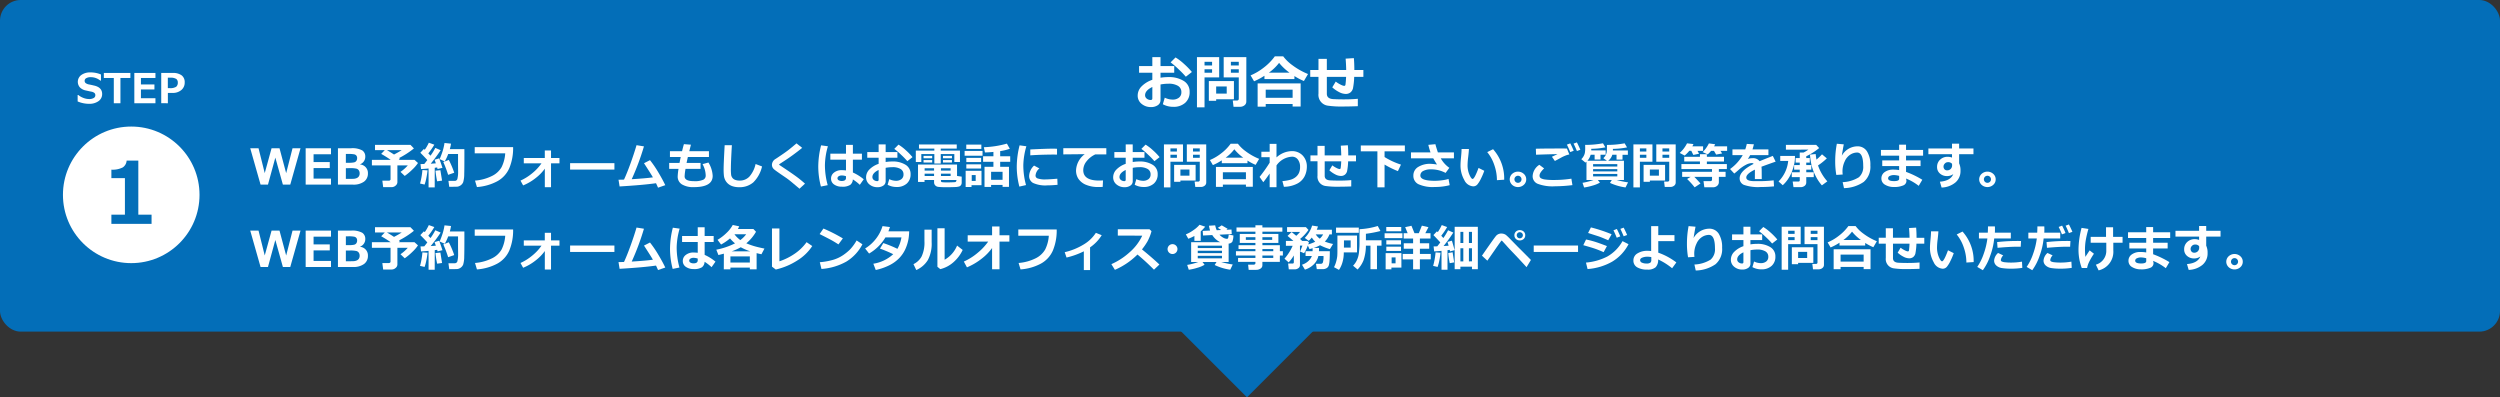 <svg xmlns="http://www.w3.org/2000/svg" width="607.08" height="96.483" viewBox="0 0 607.08 96.483"><rect x="0" y="0" width="607.08" height="96.483" fill="#333333" stroke="none"/><defs><style>.cls-1{fill:#036eb8;}.cls-2{fill:#fff;}</style></defs><g id="レイヤー_2" data-name="レイヤー 2"><g id="レイヤー_1-2" data-name="レイヤー 1"><rect class="cls-1" width="607.08" height="80.531" rx="5.025"/><rect class="cls-1" x="291.029" y="68.036" width="23.567" height="23.567" transform="translate(32.251 237.499) rotate(-45)"/><circle class="cls-2" cx="31.868" cy="47.314" r="16.582"/><path class="cls-1" d="M36.805,54.366H27.047V52.127h3.287V43.254H27.047V41.2a5.459,5.459,0,0,0,2.762-.544A2.149,2.149,0,0,0,30.751,39h2.838V52.127h3.216Z"/><path class="cls-2" d="M72.977,36l-2.491,8.83H68.693l-1.834-6.556L65.072,44.83h-1.8L60.766,36h2.015l1.506,6.035L65.945,36h1.928l1.617,6.053L71.037,36Z"/><path class="cls-2" d="M80.377,44.83H74.225V36h6.152v1.465H76.146v1.887h3.932v1.459H76.146v2.555h4.231Z"/><path class="cls-2" d="M82.064,44.83V36H85.24a4.96,4.96,0,0,1,2.74.531,1.746,1.746,0,0,1,.723,1.5,1.935,1.935,0,0,1-1.254,1.857v.047a2.078,2.078,0,0,1,1.893,2.186,2.383,2.383,0,0,1-.935,1.98,4.321,4.321,0,0,1-2.71.732Zm1.922-7.441v2.139h.727a5.774,5.774,0,0,0,1.271-.1.907.907,0,0,0,.557-.369,1.207,1.207,0,0,0,.182-.683.969.969,0,0,0-.161-.562.879.879,0,0,0-.525-.331,6.938,6.938,0,0,0-1.465-.1Zm0,3.451v2.6h.6q.8,0,1.236-.018a2.2,2.2,0,0,0,.788-.17,1.161,1.161,0,0,0,.539-.439,1.265,1.265,0,0,0,.185-.7,1.3,1.3,0,0,0-.191-.733,1.067,1.067,0,0,0-.55-.416,6.535,6.535,0,0,0-1.685-.129Z"/><path class="cls-2" d="M96.5,44.244a1.094,1.094,0,0,1-.431.824,1.438,1.438,0,0,1-.975.378H93.045l-.2-1.571h1.611a.406.406,0,0,0,.258-.1.292.292,0,0,0,.123-.229V40.166H90.309V38.819h4.57q-1.214-.839-2.315-1.448l.874-.914H91.064V35.174h8.608l.838.873A20.356,20.356,0,0,1,96.9,38.379c.078.059.15.117.216.176l-.287.264h3.826l.844.767a9.133,9.133,0,0,1-1.371,1.585,14.248,14.248,0,0,1-1.846,1.55l-1.031-.984a9.349,9.349,0,0,0,1.775-1.571H96.5Zm-2.537-7.787q.827.476,1.717,1.067,1.2-.627,1.863-1.067Z"/><path class="cls-2" d="M103.82,41.368a17.282,17.282,0,0,1-.293,1.877,9.516,9.516,0,0,1-.427,1.574l-1.1-.252a17.485,17.485,0,0,0,.574-3.276Zm1.741,4.136h-1.489V40.916q-1.184.113-1.834.135l-.123-1.213q.329,0,.908-.017.3-.364.745-.955-.786-.868-1.7-1.776l.868-.92c.074.071.144.139.21.2a10.9,10.9,0,0,0,.985-1.716l1.336.48a16.476,16.476,0,0,1-1.459,2.109l.533.563a13.857,13.857,0,0,0,1.166-1.893l1.3.563a37.645,37.645,0,0,1-2.42,3.275q.563-.035,1.248-.088c-.156-.465-.262-.756-.316-.873l1.125-.334q.323.827.8,2.3l-1.2.287a2.353,2.353,0,0,0-.088-.381c-.128.02-.324.047-.585.082Zm1.787-1.64-1.2.164a24.47,24.47,0,0,1-.4-2.578l1.19-.123Zm1.74,1.5-.193-1.442h1.511a.646.646,0,0,0,.668-.5,7.247,7.247,0,0,0,.17-1.828l-.017-1.775V37.4h-2.391a10.993,10.993,0,0,1-.838,1.8l-1.236-.563a21.373,21.373,0,0,0,.779-2.115,13.8,13.8,0,0,0,.4-1.8l1.582.158a10.948,10.948,0,0,1-.292,1.33h3.533q.006.429.006,1.354,0,3.668-.041,4.682a6.933,6.933,0,0,1-.255,2,1.746,1.746,0,0,1-.58.735,1.826,1.826,0,0,1-.777.343Q110.916,45.352,109.088,45.364Zm1.213-3.422-1.477.515a26.67,26.67,0,0,0-1.178-3.111l1.336-.516A20.807,20.807,0,0,1,110.3,41.942Z"/><path class="cls-2" d="M124.6,35.725a12.666,12.666,0,0,1-.912,5.074,6.654,6.654,0,0,1-2.95,3.229,12.275,12.275,0,0,1-4.922,1.394l-.468-1.564a11.282,11.282,0,0,0,4.113-1.122,5.4,5.4,0,0,0,2.344-2.157,8.752,8.752,0,0,0,.879-3.342h-7.407V35.725Z"/><path class="cls-2" d="M132.3,40.957a10.758,10.758,0,0,1-2.153,2.227,12.566,12.566,0,0,1-3.115,1.84l-.638-1.166A12.543,12.543,0,0,0,129.326,42a11.606,11.606,0,0,0,2.168-2.34h-4.3V38.373h5.1V36.539h1.512v1.834h2.05v1.284h-2.05v5.8H132.3Z"/><path class="cls-2" d="M149.2,41.18H138.438V39.621H149.2Z"/><path class="cls-2" d="M159.3,44.491q-3.111.444-8.842.785l-.264-1.635q.552,0,1.336-.029.71-1.524,1.574-3.909t1.467-4.447l1.8.287a60.381,60.381,0,0,1-2.971,7.975q3.429-.212,5.145-.451-.31-.581-2.162-3.434l1.453-.744a25.373,25.373,0,0,1,2,2.921q1.044,1.737,1.717,3.155l-1.763.61Q159.544,44.995,159.3,44.491Z"/><path class="cls-2" d="M170.12,41h-3.651a13.831,13.831,0,0,0-.222,1.823q0,1.166,2.232,1.166a4.986,4.986,0,0,0,2.32-.355,1.1,1.1,0,0,0,.569-.981,5.977,5.977,0,0,0-.768-2.795l1.43-.393a6.8,6.8,0,0,1,1.031,3.246q0,2.73-4.582,2.731a5.285,5.285,0,0,1-2.886-.668,2.195,2.195,0,0,1-1.028-1.963A13.855,13.855,0,0,1,164.77,41H162.5V39.569h2.508q.117-.6.293-1.448h-2.619v-1.4h2.942q.24-1.008.451-1.717l1.705.129-.4,1.588h4.776v1.4h-5.121l-.317,1.448h3.4Z"/><path class="cls-2" d="M185.049,40.418a7.908,7.908,0,0,1-2.109,3.856,5.055,5.055,0,0,1-3.463,1.183,4.9,4.9,0,0,1-1.6-.237,3.1,3.1,0,0,1-1.119-.642,3.046,3.046,0,0,1-.668-.881,3.261,3.261,0,0,1-.3-1.014,14.018,14.018,0,0,1-.071-1.661q0-1.23.252-5.766h1.752q-.24,4.048-.24,5.631a11.606,11.606,0,0,0,.067,1.635,1.664,1.664,0,0,0,.3.665,1.477,1.477,0,0,0,.677.492,2.984,2.984,0,0,0,1.081.173,3.181,3.181,0,0,0,2.367-.967,6.845,6.845,0,0,0,1.506-3.058Z"/><path class="cls-2" d="M195.479,44.59l-1.336,1.237L192.45,44.4q-.774-.657-1.489-1.166l-1.347-.92q-1.294-.891-1.606-1.16a1.628,1.628,0,0,1-.433-.545,1.51,1.51,0,0,1-.123-.621,1.71,1.71,0,0,1,.9-1.407q.316-.2,1.406-.94t1.749-1.251q.66-.516,1.908-1.576l1.382,1.09a51.458,51.458,0,0,1-4.546,3.31q-.218.135-.616.4a4.7,4.7,0,0,0-.41.284.14.14,0,0,0-.012.067c0,.043.01.071.03.082l1.06.709q2.01,1.342,3.047,2.1T195.479,44.59Z"/><path class="cls-2" d="M201.04,35.52a17.305,17.305,0,0,0-.721,4.517,18.337,18.337,0,0,0,.674,4.928l-1.647.334a19.236,19.236,0,0,1-.644-4.846,21.182,21.182,0,0,1,.685-5.162Zm8.7,8.015-.949,1.342a11.167,11.167,0,0,0-1.694-1.312,1.756,1.756,0,0,1-.618,1.318,3.454,3.454,0,0,1-2.077.451,3.112,3.112,0,0,1-1.846-.53,1.671,1.671,0,0,1-.75-1.438,1.773,1.773,0,0,1,.756-1.48,2.879,2.879,0,0,1,1.787-.571,9.871,9.871,0,0,1,1.084.07V38.766h-3.8V37.313h3.8V35.186h1.676v2.127H209.3v1.453H207.11v3.123A11.349,11.349,0,0,1,209.741,43.535Zm-4.307-.333v-.411a2.959,2.959,0,0,0-1.084-.181,1.254,1.254,0,0,0-.683.19.568.568,0,0,0-.3.5.529.529,0,0,0,.31.478,1.475,1.475,0,0,0,.727.173Q205.434,43.946,205.434,43.2Z"/><path class="cls-2" d="M215.542,44.866l.4-1.366a3.77,3.77,0,0,0,1.611.4,2.074,2.074,0,0,0,1.348-.405,1.387,1.387,0,0,0,.5-1.142,1.453,1.453,0,0,0-.709-1.313,3.7,3.7,0,0,0-1.969-.445,9.426,9.426,0,0,0-1.658.158v3.229a1.248,1.248,0,0,1-.565,1.084,2.421,2.421,0,0,1-1.415.392,2.965,2.965,0,0,1-1.963-.673,2.164,2.164,0,0,1-.809-1.741,2.688,2.688,0,0,1,.817-1.9,5.718,5.718,0,0,1,2.23-1.362V38.3H210.6V36.926h2.76V35.063h1.705v1.863h2.854V38.3h-2.854v1.043a10.361,10.361,0,0,1,1.635-.129,5.765,5.765,0,0,1,3.2.8A2.567,2.567,0,0,1,221.12,42.3a2.911,2.911,0,0,1-.923,2.271,3.536,3.536,0,0,1-2.464.835A4.425,4.425,0,0,1,215.542,44.866Zm-2.186-3.592Q211.844,42,211.844,43a.868.868,0,0,0,.349.7,1.264,1.264,0,0,0,.817.281.3.3,0,0,0,.346-.334Zm8.232-3.117-1.259.984a17.948,17.948,0,0,0-1.515-1.562,16.49,16.49,0,0,0-1.655-1.426l1.025-1.032a11.354,11.354,0,0,1,1.755,1.339A15.69,15.69,0,0,1,221.588,38.157Z"/><path class="cls-2" d="M233.108,39.334h-1.365V37.407h-3.3v2.3h-1.553v-2.3h-3.164v1.927h-1.336V36.563h4.5v-.481h-3.732v-1h9.17v1h-3.885v.481h4.664Zm-6.287,4.371h-2.315v.469h-1.582V39.95H232.4v2.777l1.131.164v1.424a1.12,1.12,0,0,1-.144.589.882.882,0,0,1-.422.357,3.592,3.592,0,0,1-1.078.158q-.8.039-1.8.038a18.758,18.758,0,0,1-2.252-.079,1.206,1.206,0,0,1-.748-.381,1.073,1.073,0,0,1-.263-.729Zm-.457-5.279h-2.1v-.58h2.1Zm0,1.043h-2.1v-.6h2.1Zm-1.834,1.957h2.291v-.562H224.53Zm2.291.744H224.53v.574h2.291Zm1.67-.744h2.349v-.562h-2.349Zm2.349.744h-2.349v.574h2.349Zm1.424,1.535h-3.773V43.9a.312.312,0,0,0,.281.34,9.315,9.315,0,0,0,1.283.052c.352,0,.733-.007,1.143-.023s.653-.031.729-.047a.426.426,0,0,0,.205-.108A.729.729,0,0,0,232.264,43.705Zm-1.1-5.279h-2.18v-.58h2.18Zm0,1.043h-2.18v-.6h2.18Z"/><path class="cls-2" d="M238.592,37.823h-4.353V36.651h4.353Zm-.252,7.154h-2.425v.433h-1.424V41.473h3.849Zm-.035-8.818h-3.662V35.116h3.662Zm-.058,3.2h-3.592V38.338h3.592Zm0,1.57h-3.592V39.9h3.592Zm-1.319,3.012v-1.43h-.961v1.43Zm6.528.961h-2.784V45.4h-1.6V40.512h2.162V39.287h-2.508V37.946h2.508V36.891q-1.161.117-2.063.129l-.257-1.272a23.407,23.407,0,0,0,5.595-.873l.709,1.248a11.554,11.554,0,0,1-2.343.569v1.254h2.437v1.341h-2.437v1.225h2.138v4.863h-1.558Zm-2.784-1.237h2.784V41.725h-2.784Z"/><path class="cls-2" d="M249.239,35.52a17.547,17.547,0,0,0-.744,4.529,18.209,18.209,0,0,0,.656,4.893l-1.617.369a19.046,19.046,0,0,1-.633-4.787,21.457,21.457,0,0,1,.691-5.233Zm7.57,9.357q-1.436.135-2.455.135a7.151,7.151,0,0,1-3.51-.595,1.9,1.9,0,0,1-.937-1.7,3.63,3.63,0,0,1,1.2-2.508l1.295.692a2.474,2.474,0,0,0-.944,1.763.737.737,0,0,0,.493.659,5.425,5.425,0,0,0,2.039.244q.785,0,2.76-.17Zm-.129-7.342-.492,0q-.768-.012-2.549.029t-3.451.158v-1.43q3.962-.192,5.484-.193.611,0,1.008.035Z"/><path class="cls-2" d="M267.848,43.811l-.082,1.582c-.426.012-.709.017-.849.017a7.643,7.643,0,0,1-3.37-.606,4.1,4.1,0,0,1-1.728-1.465,3.683,3.683,0,0,1-.522-1.954,5.179,5.179,0,0,1,2.116-3.949l-5.209.053v-1.5h10.447V37.5h-2.69a5.767,5.767,0,0,0-2.091,1.647,3.466,3.466,0,0,0-.821,2.168q0,2.531,3.85,2.531Q267.345,43.846,267.848,43.811Z"/><path class="cls-2" d="M275.542,44.866l.4-1.366a3.77,3.77,0,0,0,1.611.4,2.074,2.074,0,0,0,1.348-.405,1.387,1.387,0,0,0,.5-1.142,1.453,1.453,0,0,0-.709-1.313,3.7,3.7,0,0,0-1.969-.445,9.426,9.426,0,0,0-1.658.158v3.229a1.248,1.248,0,0,1-.565,1.084,2.421,2.421,0,0,1-1.415.392,2.965,2.965,0,0,1-1.963-.673,2.164,2.164,0,0,1-.809-1.741,2.688,2.688,0,0,1,.817-1.9,5.718,5.718,0,0,1,2.23-1.362V38.3H270.6V36.926h2.76V35.063h1.7v1.863h2.854V38.3h-2.854v1.043a10.361,10.361,0,0,1,1.635-.129,5.765,5.765,0,0,1,3.2.8A2.567,2.567,0,0,1,281.12,42.3a2.911,2.911,0,0,1-.923,2.271,3.536,3.536,0,0,1-2.464.835A4.425,4.425,0,0,1,275.542,44.866Zm-2.186-3.592Q271.844,42,271.844,43a.868.868,0,0,0,.349.7,1.264,1.264,0,0,0,.817.281.3.3,0,0,0,.346-.334Zm8.232-3.117-1.259.984a17.948,17.948,0,0,0-1.515-1.562,16.49,16.49,0,0,0-1.655-1.426l1.025-1.032a11.354,11.354,0,0,1,1.755,1.339A15.69,15.69,0,0,1,281.588,38.157Z"/><path class="cls-2" d="M287.266,39.276h-3.047V45.5h-1.576V35.063h4.623Zm-1.476-2.485v-.756h-1.571v.756Zm0,1.524v-.733h-1.571v.733Zm.849,5.519v.317h-1.523V40.043h5.22v3.791Zm0-1.183h2.2V41.162h-2.2Zm6.276,1.676a.943.943,0,0,1-.384.764,1.432,1.432,0,0,1-.923.308h-1.354l-.158-1.3h.879a.382.382,0,0,0,.255-.1.3.3,0,0,0,.114-.237V39.276H288.2V35.063h4.711ZM289.7,36.791h1.64v-.756H289.7Zm1.64.791H289.7v.733h1.64Z"/><path class="cls-2" d="M302.928,39.627h-6.24v-.691a13.27,13.27,0,0,1-2.162,1.154l-.721-1.23a11.73,11.73,0,0,0,2.707-1.594,11.122,11.122,0,0,0,2.332-2.367H300.6a8.857,8.857,0,0,0,1.922,1.857,14.386,14.386,0,0,0,3.24,1.822l-.855,1.454a12.669,12.669,0,0,1-1.975-1.038Zm-.375,5.192h-5.6v.556H295.27v-4.84h8.953v4.811h-1.67Zm-5.6-1.3h5.6V41.83h-5.6Zm.668-5.233H301.9a11.006,11.006,0,0,1-2.168-2.039A10.046,10.046,0,0,1,297.62,38.291Z"/><path class="cls-2" d="M308.313,42.135q-.9,1.325-1.547,2.109l-.9-1.283a35.238,35.238,0,0,0,2.449-3.457v-1.33H306.3V36.85h2.016V34.934h1.658v3.293a5.623,5.623,0,0,1,3.692-1.529,3.522,3.522,0,0,1,2.663,1.06,3.809,3.809,0,0,1,1.016,2.748,5.244,5.244,0,0,1-.515,2.247,4.128,4.128,0,0,1-1.782,1.817,7.116,7.116,0,0,1-3.275.788l-.363-1.377a10.566,10.566,0,0,0,2.062-.363,3.534,3.534,0,0,0,1.216-.66,2.736,2.736,0,0,0,.756-1.007,3.351,3.351,0,0,0,.255-1.31v-.135a2.833,2.833,0,0,0-.528-1.755,1.708,1.708,0,0,0-1.441-.7,4.871,4.871,0,0,0-3.756,2.121v5.285h-1.658Z"/><path class="cls-2" d="M328.124,45.276q-1.8.065-3.088.064a19.607,19.607,0,0,1-3.091-.167,2.272,2.272,0,0,1-2.013-2.528V39.164h-1.717V37.735h1.717V35.426h1.74v2.309H325.7q-.018-1.113-.117-2.362l1.716-.1q.1,1.119.1,2.467h1.881v1.429h-1.91a14.7,14.7,0,0,1-.255,2.412,1.634,1.634,0,0,1-.525.834,1.543,1.543,0,0,1-1.019.311,3.033,3.033,0,0,1-1.345-.387,6.434,6.434,0,0,1-1.415-.984l.721-1.2a5.693,5.693,0,0,0,1.054.653,2.259,2.259,0,0,0,.68.243.276.276,0,0,0,.2-.067.288.288,0,0,0,.091-.17c.012-.068.034-.273.068-.612s.055-.684.067-1.032h-4.014v3.522q0,1.037,1.342,1.113l.182.006q.907.047,2,.047,1.617,0,2.93-.123Z"/><path class="cls-2" d="M336.215,45.493h-1.74V36.744h-4.031V35.327h10.7v1.417h-4.928v1.389a17.7,17.7,0,0,0,3.985,1.84l-.744,1.582a22.441,22.441,0,0,1-3.241-1.594Z"/><path class="cls-2" d="M352.03,44.965a14,14,0,0,1-3.615.44,8.381,8.381,0,0,1-4.026-.7,2.243,2.243,0,0,1-1.178-2.047,2.387,2.387,0,0,1,1.178-2.122,5.41,5.41,0,0,1,2.971-.755,12.667,12.667,0,0,1,1.588.17q-.445-.681-.908-1.5h-5.409V37h4.741a15.673,15.673,0,0,1-.528-1.828l1.717-.158q.117.516.6,1.986h3.9v1.453h-3.193a6.891,6.891,0,0,0,2.08,2.3l-.914,1.237a7.422,7.422,0,0,0-3.61-.868,3.745,3.745,0,0,0-1.8.387,1.211,1.211,0,0,0-.715,1.113q0,1.284,3.545,1.284a13.565,13.565,0,0,0,1.722-.129,8.846,8.846,0,0,0,1.576-.323Z"/><path class="cls-2" d="M360.432,41.473a15.493,15.493,0,0,1-.765,1.819,6.98,6.98,0,0,1-.9,1.483,1.307,1.307,0,0,1-1.025.477,2.581,2.581,0,0,1-2.174-1.561,7.013,7.013,0,0,1-.908-3.589q0-.663.129-1.963t.123-1.957H356.7q-.018.592-.176,1.939a17.027,17.027,0,0,0-.152,1.946,5.768,5.768,0,0,0,.454,2.367q.453,1.02.77,1.019.457,0,1.442-2.677Zm4.834,2.168-1.764.111a11.217,11.217,0,0,0-.632-3.656,9.925,9.925,0,0,0-1.723-3.158l1.418-.709A10.682,10.682,0,0,1,365.266,43.641Z"/><path class="cls-2" d="M370.616,43.553a1.751,1.751,0,0,1-.586,1.327,2.109,2.109,0,0,1-2.836,0,1.8,1.8,0,0,1,0-2.654,2.109,2.109,0,0,1,2.836,0A1.753,1.753,0,0,1,370.616,43.553Zm-1.143-.006a.86.86,0,1,0-.252.6A.823.823,0,0,0,369.473,43.547Z"/><path class="cls-2" d="M381.836,44.953a35.272,35.272,0,0,1-4.195.282,10.187,10.187,0,0,1-4.289-.621,1.975,1.975,0,0,1-1.178-1.834,3.476,3.476,0,0,1,1.623-2.76l1.166.873q-1.113,1.061-1.113,1.74a.919.919,0,0,0,.07.366.819.819,0,0,0,.343.326,2.952,2.952,0,0,0,.993.269,13.43,13.43,0,0,0,1.828.111h.428a27.673,27.673,0,0,0,4.072-.316Zm-.755-7.441a4.7,4.7,0,0,0-.9.255,9.016,9.016,0,0,0-1.008.466l-1.6.861-.721-1.031q.222-.095,1.359-.633-1.734.018-5.209.141l-.047-1.453q1.665-.06,6.34-.059.728,0,1.207.006Zm1.06-.9-.838.322q-.446-1.107-.814-1.811l.826-.31Q381.779,35.7,382.141,36.61Zm1.617-.246-.832.31q-.363-.9-.814-1.8l.808-.3Q383.366,35.438,383.758,36.364Z"/><path class="cls-2" d="M388.51,44.35a7.481,7.481,0,0,1-1.79.721,13.063,13.063,0,0,1-2.048.457l-.386-1.137a15.446,15.446,0,0,0,2.672-.686h-1.711V39.27c-.071.066-.155.137-.252.211l-1.008-.826a2.948,2.948,0,0,0,.551-.712,2.791,2.791,0,0,0,.319-.826,6.959,6.959,0,0,0,.079-1.234q0-.328-.012-.7a23.249,23.249,0,0,0,4.33-.387l.586.985a17.986,17.986,0,0,1-3.433.351v.393h3.5v1.054h-1.248v1.166h-1.436V37.582h-.967a3.412,3.412,0,0,1-.785,1.453h4.752l-.891-.621a2.9,2.9,0,0,0,.566-.714,2.357,2.357,0,0,0,.258-.736,9.29,9.29,0,0,0,.061-1.3q0-.228-.006-.474a23.1,23.1,0,0,0,4.3-.387l.586.985a17.792,17.792,0,0,1-3.433.363v.381H395.3v1.054h-1.3v1.166h-1.453V37.582h-1.031a2.647,2.647,0,0,1-1.008,1.453h3.838v4.67h-1.781a19.855,19.855,0,0,0,2.777.575l-.609,1.236a13.472,13.472,0,0,1-3.78-1.1l.446-.709h-3.393Zm4.225-3.908V39.85h-5.883v.592Zm-5.883,1.177h5.883v-.556h-5.883Zm5.883.622h-5.883v.6h5.883Z"/><path class="cls-2" d="M401.266,39.276h-3.047V45.5h-1.576V35.063h4.623Zm-1.476-2.485v-.756h-1.571v.756Zm0,1.524v-.733h-1.571v.733Zm.849,5.519v.317h-1.523V40.043h5.22v3.791Zm0-1.183h2.2V41.162h-2.2Zm6.276,1.676a.943.943,0,0,1-.384.764,1.432,1.432,0,0,1-.923.308h-1.354l-.158-1.3h.879a.382.382,0,0,0,.255-.1.3.3,0,0,0,.114-.237V39.276H402.2V35.063h4.711ZM403.7,36.791h1.64v-.756H403.7Zm1.64.791H403.7v.733h1.64Z"/><path class="cls-2" d="M411.227,34.981q-.123.286-.269.551h2.607v1.1h-1.359l.386.692-1.4.3-.486-1h-.493a8.167,8.167,0,0,1-1.125,1.149l-1.2-.633a7.879,7.879,0,0,0,1.776-2.332Zm1.705,9.574-1.418.938a18.227,18.227,0,0,0-1.834-2.028l.862-.515h-2.063V41.713h7.248v-.662H408.3V39.838h4.5v-.621h-3.814V38.075H412.8v-.633h1.682v.633h4.16v1.142h-4.16v.621h4.857v1.213h-1.945v.662h1.635V42.95h-1.635v1.259a1.149,1.149,0,0,1-.416.917,1.531,1.531,0,0,1-1.031.355h-2.08l-.2-1.488h1.681a.39.39,0,0,0,.273-.106.3.3,0,0,0,.114-.217v-.72h-4.3Q412.112,43.624,412.932,44.555Zm3.563-9.527q-.117.252-.252.5H419.4v1.1h-1.623l.416.633-1.465.275-.521-.908h-.692a7.851,7.851,0,0,1-.826.862l-1.225-.551a8.247,8.247,0,0,0,1.512-2.115Z"/><path class="cls-2" d="M427.809,43.489h-1.67l.006-2.3q-2.091,1.024-2.092,1.916t2.016.885l.65-.006a29.692,29.692,0,0,0,3.985-.194l.082,1.465q-1.647.159-3.229.158a10.515,10.515,0,0,1-4.078-.518,1.694,1.694,0,0,1-1.037-1.6q0-1.781,3.4-3.5a.545.545,0,0,0-.457-.193,3.355,3.355,0,0,0-1.374.393,8.476,8.476,0,0,0-1.854,1.294q-.715.633-1.026.856l-1.019-1.1a10.834,10.834,0,0,0,3.082-3.375h-2.5V36.276h3.111a10.035,10.035,0,0,0,.369-1.33l1.723.093q-.163.727-.334,1.237h3.867v1.388H425a10.833,10.833,0,0,1-.562.938,3.586,3.586,0,0,1,1.125-.193,1.972,1.972,0,0,1,1.723.738q.76-.328,3.211-1.289l.685,1.394q-1.154.393-3.445,1.231a7.159,7.159,0,0,1,.058.943Z"/><path class="cls-2" d="M435.872,37.864a8.984,8.984,0,0,1-.129,1.716q-.129.633-.32,1.269a11.145,11.145,0,0,1-.524,1.377,8.607,8.607,0,0,1-.847,1.459,8.107,8.107,0,0,1-1.145,1.292l-1.02-.914a8.2,8.2,0,0,0,2.344-4.981H432.3V37.864Zm4.564,5.144H438.62v1.283a1.014,1.014,0,0,1-.393.835,1.555,1.555,0,0,1-.984.32h-1.729l-.193-1.36h1.359c.238,0,.358-.095.358-.287v-.791H435.1V41.83h1.934V41.2h-1.36v-1.12h1.36v-.6h-1v-1.1h1V37.032h.925a6.471,6.471,0,0,0,1.172-.7l-5.455.012v-1.16h7.354l.72.767a14.734,14.734,0,0,1-3.134,1.993v.433h.855v1.1h-.855v.6h1.224V41.2H438.62v.632h1.816Zm3.3,1.031-1.324.973a10.57,10.57,0,0,1-1.515-2.279,12.012,12.012,0,0,1-.967-2.5,16.968,16.968,0,0,1-.407-2.69l1.377-.14q.1.843.193,1.353a12.837,12.837,0,0,0,1.348-1.283l1.172.984a15.2,15.2,0,0,1-2.139,1.717A11.276,11.276,0,0,0,443.735,44.039Z"/><path class="cls-2" d="M447.778,45.686l-.322-1.453a8.046,8.046,0,0,0,3.952-1.2,3.328,3.328,0,0,0,1.04-2.724q0-3.27-1.489-3.27a3.175,3.175,0,0,0-1.62.49,3.645,3.645,0,0,0-1.377,1.646,5.6,5.6,0,0,0-.547,2.423,6.041,6.041,0,0,0,.052.779l-1.552.1a19.03,19.03,0,0,1-.27-3.3,22.555,22.555,0,0,1,.4-4.271l1.682.146q-.176.919-.48,2.766a4.4,4.4,0,0,1,3.755-2.285,2.658,2.658,0,0,1,2.37,1.236,6.1,6.1,0,0,1,.812,3.381,4.811,4.811,0,0,1-1.608,4.019A8.775,8.775,0,0,1,447.778,45.686Z"/><path class="cls-2" d="M466.8,43.653l-.873,1.476a12.63,12.63,0,0,0-3.088-1.775l.059.252a1.445,1.445,0,0,1,.047.346,1.188,1.188,0,0,1-.812,1.086,5.428,5.428,0,0,1-2.229.372,4.017,4.017,0,0,1-2.148-.55,1.7,1.7,0,0,1-.893-1.512,1.832,1.832,0,0,1,.82-1.573,3.368,3.368,0,0,1,2-.583,8.772,8.772,0,0,1,1.488.111V40.33h-4.1V38.942h4.1V37.8h-4.418V36.405h4.418V35.133h1.676v1.272h4.143V37.8h-4.143v1.143h3.528V40.33h-3.528v1.407A21.8,21.8,0,0,1,466.8,43.653Zm-5.625-.235v-.709a5.542,5.542,0,0,0-1.242-.2,2.285,2.285,0,0,0-1.016.208.641.641,0,0,0-.425.583q0,.679,1.459.68Q461.172,43.981,461.172,43.418Z"/><path class="cls-2" d="M479.219,37.448h-3.48v2.214a4.027,4.027,0,0,1,.334,1.8,3.6,3.6,0,0,1-1.251,2.863,5.5,5.5,0,0,1-3.343,1.215l-.41-1.418q2.579-.2,3.252-1.845a2.53,2.53,0,0,1-1.524.48,2.492,2.492,0,0,1-1.719-.618,2.026,2.026,0,0,1-.695-1.585,2.344,2.344,0,0,1,.736-1.781,2.578,2.578,0,0,1,1.848-.7,2.883,2.883,0,0,1,1.043.193v-.82h-5.736v-1.4h5.736V34.881h1.729v1.172h3.48Zm-5.185,2.666-.012-.329a1.2,1.2,0,0,0-1.043-.4.973.973,0,0,0-.712.331,1.024,1.024,0,0,0-.319.724.953.953,0,0,0,.237.662.785.785,0,0,0,.612.264,1.208,1.208,0,0,0,.9-.343A1.238,1.238,0,0,0,474.034,40.114Z"/><path class="cls-2" d="M484.616,43.553a1.751,1.751,0,0,1-.586,1.327,2.109,2.109,0,0,1-2.836,0,1.8,1.8,0,0,1,0-2.654,2.109,2.109,0,0,1,2.836,0A1.753,1.753,0,0,1,484.616,43.553Zm-1.143-.006a.86.86,0,1,0-.252.6A.823.823,0,0,0,483.473,43.547Z"/><path class="cls-2" d="M72.977,56l-2.491,8.83H68.693l-1.834-6.556L65.072,64.83h-1.8L60.766,56h2.015l1.506,6.035L65.945,56h1.928l1.617,6.053L71.037,56Z"/><path class="cls-2" d="M80.377,64.83H74.225V56h6.152v1.465H76.146v1.887h3.932v1.459H76.146v2.555h4.231Z"/><path class="cls-2" d="M82.064,64.83V56H85.24a4.96,4.96,0,0,1,2.74.531,1.746,1.746,0,0,1,.723,1.5,1.935,1.935,0,0,1-1.254,1.857v.047a2.078,2.078,0,0,1,1.893,2.186,2.383,2.383,0,0,1-.935,1.98,4.321,4.321,0,0,1-2.71.732Zm1.922-7.441v2.139h.727a5.774,5.774,0,0,0,1.271-.1.907.907,0,0,0,.557-.369,1.207,1.207,0,0,0,.182-.683.969.969,0,0,0-.161-.562.879.879,0,0,0-.525-.331,6.938,6.938,0,0,0-1.465-.1Zm0,3.451v2.6h.6q.8,0,1.236-.018a2.2,2.2,0,0,0,.788-.17,1.161,1.161,0,0,0,.539-.439,1.265,1.265,0,0,0,.185-.7,1.3,1.3,0,0,0-.191-.733,1.067,1.067,0,0,0-.55-.416,6.535,6.535,0,0,0-1.685-.129Z"/><path class="cls-2" d="M96.5,64.244a1.094,1.094,0,0,1-.431.824,1.438,1.438,0,0,1-.975.378H93.045l-.2-1.571h1.611a.406.406,0,0,0,.258-.1.292.292,0,0,0,.123-.229V60.166H90.309V58.819h4.57q-1.214-.839-2.315-1.448l.874-.914H91.064V55.174h8.608l.838.873A20.356,20.356,0,0,1,96.9,58.379c.078.059.15.117.216.176l-.287.264h3.826l.844.767a9.133,9.133,0,0,1-1.371,1.585,14.248,14.248,0,0,1-1.846,1.55l-1.031-.984a9.349,9.349,0,0,0,1.775-1.571H96.5Zm-2.537-7.787q.827.476,1.717,1.067,1.2-.627,1.863-1.067Z"/><path class="cls-2" d="M103.82,61.368a17.282,17.282,0,0,1-.293,1.877,9.516,9.516,0,0,1-.427,1.574l-1.1-.252a17.485,17.485,0,0,0,.574-3.276Zm1.741,4.136h-1.489V60.916q-1.184.113-1.834.135l-.123-1.213q.329,0,.908-.017.3-.364.745-.955-.786-.868-1.7-1.776l.868-.92c.074.071.144.139.21.2a10.9,10.9,0,0,0,.985-1.716l1.336.48a16.476,16.476,0,0,1-1.459,2.109l.533.563a13.857,13.857,0,0,0,1.166-1.893l1.3.563a37.645,37.645,0,0,1-2.42,3.275q.563-.035,1.248-.088c-.156-.465-.262-.756-.316-.873l1.125-.334q.323.827.8,2.3l-1.2.287a2.353,2.353,0,0,0-.088-.381c-.128.02-.324.047-.585.082Zm1.787-1.64-1.2.164a24.47,24.47,0,0,1-.4-2.578l1.19-.123Zm1.74,1.5-.193-1.442h1.511a.646.646,0,0,0,.668-.5,7.247,7.247,0,0,0,.17-1.828l-.017-1.775V57.4h-2.391a10.993,10.993,0,0,1-.838,1.8l-1.236-.563a21.373,21.373,0,0,0,.779-2.115,13.8,13.8,0,0,0,.4-1.8l1.582.158a10.948,10.948,0,0,1-.292,1.33h3.533q.006.429.006,1.354,0,3.668-.041,4.682a6.933,6.933,0,0,1-.255,2,1.746,1.746,0,0,1-.58.735,1.826,1.826,0,0,1-.777.343Q110.916,65.352,109.088,65.364Zm1.213-3.422-1.477.515a26.67,26.67,0,0,0-1.178-3.111l1.336-.516A20.807,20.807,0,0,1,110.3,61.942Z"/><path class="cls-2" d="M124.6,55.725a12.666,12.666,0,0,1-.912,5.074,6.654,6.654,0,0,1-2.95,3.229,12.275,12.275,0,0,1-4.922,1.394l-.468-1.564a11.282,11.282,0,0,0,4.113-1.122,5.4,5.4,0,0,0,2.344-2.157,8.752,8.752,0,0,0,.879-3.342h-7.407V55.725Z"/><path class="cls-2" d="M132.3,60.957a10.758,10.758,0,0,1-2.153,2.227,12.566,12.566,0,0,1-3.115,1.84l-.638-1.166A12.543,12.543,0,0,0,129.326,62a11.606,11.606,0,0,0,2.168-2.34h-4.3V58.373h5.1V56.539h1.512v1.834h2.05v1.284h-2.05v5.8H132.3Z"/><path class="cls-2" d="M149.2,61.18H138.438V59.621H149.2Z"/><path class="cls-2" d="M159.3,64.491q-3.111.444-8.842.785l-.264-1.635q.552,0,1.336-.029.71-1.524,1.574-3.909t1.467-4.447l1.8.287a60.381,60.381,0,0,1-2.971,7.975q3.429-.212,5.145-.451-.31-.581-2.162-3.434l1.453-.744a25.373,25.373,0,0,1,2,2.921q1.044,1.737,1.717,3.155l-1.763.61Q159.544,64.995,159.3,64.491Z"/><path class="cls-2" d="M165.04,55.52a17.305,17.305,0,0,0-.721,4.517,18.337,18.337,0,0,0,.674,4.928l-1.647.334a19.236,19.236,0,0,1-.644-4.846,21.182,21.182,0,0,1,.685-5.162Zm8.7,8.015-.949,1.342a11.167,11.167,0,0,0-1.694-1.312,1.756,1.756,0,0,1-.618,1.318,3.454,3.454,0,0,1-2.077.451,3.112,3.112,0,0,1-1.846-.53,1.671,1.671,0,0,1-.75-1.438,1.773,1.773,0,0,1,.756-1.48,2.879,2.879,0,0,1,1.787-.571,9.871,9.871,0,0,1,1.084.07V58.766h-3.8V57.313h3.8V55.186h1.676v2.127H173.3v1.453H171.11v3.123A11.349,11.349,0,0,1,173.741,63.535Zm-4.307-.333v-.411a2.959,2.959,0,0,0-1.084-.181,1.254,1.254,0,0,0-.683.19.568.568,0,0,0-.3.5.529.529,0,0,0,.31.478,1.475,1.475,0,0,0,.727.173Q169.434,63.946,169.434,63.2Z"/><path class="cls-2" d="M182.084,64.989h-4.716v.41h-1.606l.018-3.8q-.55.147-1.324.334l-.516-1.3a17.406,17.406,0,0,0,4.547-1.541,8.184,8.184,0,0,1-1.213-1.2,12.307,12.307,0,0,1-2.174,1.488l-.861-1.143a11.025,11.025,0,0,0,2.153-1.646,7.8,7.8,0,0,0,1.544-1.963l1.57.334a6.372,6.372,0,0,1-.322.639h3.756l.644.679a10.225,10.225,0,0,1-2.355,2.8,17.193,17.193,0,0,0,1.857.674q.927.276,2.549.609l-.732,1.377q-.562-.117-1.172-.269V65.4h-1.647Zm-4.716-1.237h4.716V62.264h-4.716Zm.287-2.713,4.523-.011a13.434,13.434,0,0,1-2.3-.991A12.31,12.31,0,0,1,177.655,61.039ZM179.77,58.3a6.636,6.636,0,0,0,1.43-1.418h-2.86A6.827,6.827,0,0,0,179.77,58.3Z"/><path class="cls-2" d="M197.243,59.744a11.54,11.54,0,0,1-3.63,3.507,16.461,16.461,0,0,1-5.23,2.2l-.92-.7V55.485h1.805v7.968a14.58,14.58,0,0,0,3.516-1.713,11.433,11.433,0,0,0,3.076-2.933Z"/><path class="cls-2" d="M204.672,57.893,203.6,59.346q-.867-.556-1.538-.937t-3.032-1.571l.926-1.342A38.421,38.421,0,0,1,204.672,57.893Zm4.752,1.43a10.687,10.687,0,0,1-3.884,4.189,14.386,14.386,0,0,1-6.065,1.8l-.4-1.641a15.848,15.848,0,0,0,3.34-.609,8.819,8.819,0,0,0,2.34-1.122,11.811,11.811,0,0,0,1.711-1.412,11.411,11.411,0,0,0,1.55-2.142Z"/><path class="cls-2" d="M220.774,56.182a12.418,12.418,0,0,1-.152,1.787,10.523,10.523,0,0,1-.78,2.543,7.917,7.917,0,0,1-1.473,2.159,8.726,8.726,0,0,1-2.382,1.732,13.969,13.969,0,0,1-3.328,1.16l-.586-1.524a9.222,9.222,0,0,0,4.828-2.314,32.813,32.813,0,0,0-3.217-1.359l.815-1.342a29.054,29.054,0,0,1,3.427,1.4,8.319,8.319,0,0,0,.973-2.771h-3.891a11.054,11.054,0,0,1-3.966,3.914l-.961-1.225a9.7,9.7,0,0,0,2.669-2.42,9.506,9.506,0,0,0,1.555-3.017l1.8.228q-.246.727-.375,1.049Z"/><path class="cls-2" d="M226.235,58.807a8.447,8.447,0,0,1-.908,4.315,6.213,6.213,0,0,1-2.825,2.453l-.685-1.43a4.454,4.454,0,0,0,1.975-1.86,7.933,7.933,0,0,0,.691-3.753v-2.76h1.752Zm7.535,1.887A9.09,9.09,0,0,1,231.5,63.7a7.533,7.533,0,0,1-3.167,1.656l-.7-.574V55.426h1.752v7.647a6.976,6.976,0,0,0,3.024-3.44Z"/><path class="cls-2" d="M240.907,60.225A12.25,12.25,0,0,1,238.4,62.8a15.279,15.279,0,0,1-3.595,2.121l-.756-1.406a14.039,14.039,0,0,0,3.372-2.133,13.612,13.612,0,0,0,2.541-2.713h-4.975V57.125h5.924V54.993h1.8v2.132h2.4v1.541h-2.4v6.715h-1.8Z"/><path class="cls-2" d="M256.6,55.725a12.684,12.684,0,0,1-.911,5.074,6.664,6.664,0,0,1-2.95,3.229,12.28,12.28,0,0,1-4.922,1.394l-.469-1.564a11.271,11.271,0,0,0,4.113-1.122,5.394,5.394,0,0,0,2.344-2.157,8.752,8.752,0,0,0,.879-3.342h-7.406V55.725Z"/><path class="cls-2" d="M264.7,65.575h-1.512V61.028a19.079,19.079,0,0,1-4.2,1.511l-.445-1.3a15.393,15.393,0,0,0,4.485-1.8,8.983,8.983,0,0,0,3.085-2.9l1.418.575a9.811,9.811,0,0,1-2.83,2.953Z"/><path class="cls-2" d="M281.542,64.233l-1.319,1.26a53.887,53.887,0,0,0-4.008-3.686,17.848,17.848,0,0,1-5.484,3.721l-.855-1.383a16.37,16.37,0,0,0,4.362-2.824,12.222,12.222,0,0,0,3.138-4.1l-5.936-.006V55.678h7.7l.481.463a11.366,11.366,0,0,1-.958,2.446,14.666,14.666,0,0,1-1.357,1.972Q279.837,62.616,281.542,64.233Z"/><path class="cls-2" d="M285.924,60.489a1.2,1.2,0,1,1-.351-.85A1.157,1.157,0,0,1,285.924,60.489Z"/><path class="cls-2" d="M291.573,58.485h-1.535V57.3a13.064,13.064,0,0,1-1.477.68l-.6-1.067a8.511,8.511,0,0,0,1.861-1.04,6.96,6.96,0,0,0,1.462-1.292l1.377.469a12.009,12.009,0,0,1-1.09,1.149Zm.937,5.806a7.071,7.071,0,0,1-1.793.747,12.466,12.466,0,0,1-2.045.466l-.386-1.177a14.24,14.24,0,0,0,2.677-.7h-1.716V58.807h7.06a4.6,4.6,0,0,1-1.928-1.729l-2.244.112-.082-1.119,1.793-.088a7.684,7.684,0,0,1-.269-1.172l1.511-.094a5.754,5.754,0,0,0,.364,1.19l1.1-.053-.826-.527.949-.61,1.436.838-.305.24,1.242-.058.059,1.1-2.971.153a3.121,3.121,0,0,0,.882.711,1.912,1.912,0,0,0,.87.291.321.321,0,0,0,.369-.288,6.289,6.289,0,0,0,.118-.744l1.13.217a4.359,4.359,0,0,1-.246,1.506,1.133,1.133,0,0,1-.908.469v4.47h-1.8a18.782,18.782,0,0,0,2.8.6l-.609,1.272a12.817,12.817,0,0,1-3.78-1.143l.446-.727h-3.4Zm4.225-4.054v-.586h-5.883v.586Zm-5.883,1.236h5.883v-.586h-5.883Zm5.883.65h-5.883v.61h5.883Z"/><path class="cls-2" d="M310.786,63.594h-4.237v.82a.943.943,0,0,1-.439.8,1.831,1.831,0,0,1-1.084.311h-1.811l-.134-1.26h1.382a.41.41,0,0,0,.27-.1.3.3,0,0,0,.123-.231v-.34h-4.213v-.967h4.213v-.58h-4.729V60.993h4.729v-.516h-4.1v-.938h4.1V59h-3.8V56.8h3.8v-.539h-4.594V55.233h4.594v-.539h1.693v.539H311.4v1.031h-4.846V56.8h3.879V59h-3.879v.539h4.237v1.454h.732v1.054h-.732Zm-5.93-6H302.53v.65h2.326Zm4.072.65v-.65h-2.379v.65Zm.264,2.749v-.516h-2.643v.516Zm-2.643,1.634h2.643v-.58h-2.643Z"/><path class="cls-2" d="M315.672,64.426a.849.849,0,0,1-.386.694,1.516,1.516,0,0,1-.938.29h-1.389L312.8,64h1.055q.328,0,.328-.31V62.035a8.808,8.808,0,0,1-1.26,1.682l-1.013-.9a11.872,11.872,0,0,0,1.986-3.129h-1.635V58.508h1.817q-.488-.44-1.424-1.224l1-.938q.012.012,1.119.914a10.279,10.279,0,0,0,.926-.937h-3.158V55.162h4.582l.615.668a10.364,10.364,0,0,1-2.045,2.2,5.744,5.744,0,0,1,.51.48h1.259l.393.334q-.058.194-.176.51a10.18,10.18,0,0,0,1.7-.656,5.429,5.429,0,0,1-.827-1.014,10.393,10.393,0,0,1-.744.8l-.972-.709a7.09,7.09,0,0,0,1.787-3l1.418.217a5.834,5.834,0,0,1-.287.791h3.673v1.142h-.6a4.611,4.611,0,0,1-1.119,1.729,10.355,10.355,0,0,0,2,.586l-.768,1.259a13.335,13.335,0,0,1-2.39-.949,8.61,8.61,0,0,1-1.536.651h1.284c0,.351,0,.619-.012.8h2.637q0,1.354-.062,2.215a5.465,5.465,0,0,1-.2,1.266,1.188,1.188,0,0,1-.525.641,1.856,1.856,0,0,1-.99.238h-1.388l-.194-1.3h1.178a.513.513,0,0,0,.489-.311,4.665,4.665,0,0,0,.155-1.582h-1.242a4.135,4.135,0,0,1-1.087,2,5.09,5.09,0,0,1-2.182,1.307l-.709-1.19a4.1,4.1,0,0,0,1.541-.89,3.118,3.118,0,0,0,.855-1.231h-1.529V61h1.7q.012-.246.012-.72-.369.111-.756.216l-.41-.884a9.039,9.039,0,0,1-.914,1.88l-.967-.41q.222-.514.574-1.447h-.6Zm4.811-6.469a3.993,3.993,0,0,0,.814-1.031H319.51A3.774,3.774,0,0,0,320.483,57.957Z"/><path class="cls-2" d="M329.53,61.291h-3.217v.123a8.092,8.092,0,0,1-.313,2.25,6.428,6.428,0,0,1-.853,1.875l-1.207-.656a6.862,6.862,0,0,0,.548-1.441,7.966,7.966,0,0,0,.237-1.222q.04-.461.041-1.251V57.19h4.764Zm.433-4.752h-5.531V55.268h5.531Zm-1.98,3.58v-1.74H326.36l-.012,1.74Zm6.393,5.256h-1.583V59.662h-1.107a11.351,11.351,0,0,1-.568,3.522,6.886,6.886,0,0,1-1.459,2.262l-1.09-.926a4.767,4.767,0,0,0,.9-1.289,5.759,5.759,0,0,0,.545-2.06q.12-1.227.12-2.059V55.655a17.968,17.968,0,0,0,4.43-.78l.65,1.219a27.467,27.467,0,0,1-3.527.674V58.35h3.791v1.312h-1.107Z"/><path class="cls-2" d="M340.557,57.823h-4.33V56.651h4.33Zm-.252,7.154h-2.426v.433h-1.4V61.473h3.826Zm-.035-8.818h-3.639V55.116h3.639Zm-.059,3.2h-3.568V58.338h3.568Zm0,1.57h-3.568V59.9h3.568Zm-1.324,3.012v-1.43h-.955v1.43Zm8.549-.961h-2.643V65.41h-1.646V62.985h-2.531V61.666h2.531V60.4h-2.268V59.071h2.268V57.922h-2.291V56.627h.967q-.463-1.2-.6-1.476l1.524-.328q.21.5.732,1.8h1.061l.738-1.828,1.594.375-.756,1.453h1.26v1.295h-2.579v1.149h2.256V60.4h-2.256v1.271h2.643Z"/><path class="cls-2" d="M349.8,61.368a16.13,16.13,0,0,1-.287,1.889,9.5,9.5,0,0,1-.422,1.562l-1.078-.252a17.415,17.415,0,0,0,.586-3.276Zm1.7,4.136h-1.453V60.916q-1.206.113-1.787.135l-.135-1.213q.317,0,.885-.017.421-.528.739-.955-.657-.74-1.67-1.776l.855-.92.205.2a11.417,11.417,0,0,0,.967-1.716l1.307.48a16.984,16.984,0,0,1-1.43,2.109l.516.557a14.893,14.893,0,0,0,1.142-1.887l1.272.563a36.894,36.894,0,0,1-2.368,3.269q.786-.046,1.225-.082-.205-.738-.281-.92l1.078-.3q.258.808.65,2.3l-1.107.3a2.815,2.815,0,0,0-.076-.363l-.534.076Zm1.618-1.787-1.078.193a21.016,21.016,0,0,1-.358-2.46l1.055-.194Q352.745,61.28,353.12,63.717Zm4.324,1.031h-2.813v.616h-1.388V55.075h5.625V65.364h-1.424Zm-2.1-8.437h-.709v2.7l.709-.006Zm-.709,7.16h.709V60.284h-.709ZM357.444,59V56.311H356.7v2.7Zm-.744,4.471.744-.006V60.284H356.7Z"/><path class="cls-2" d="M371.758,63.125l-1.066,1.752q-1.957-2.149-3.141-3.378t-1.643-1.752q-.461-.523-1.181-1.3a.16.16,0,0,0-.07-.012.145.145,0,0,0-.065.012c-.015.007-.172.216-.468.627s-.67.945-1.12,1.605l-1.828,2.625-1.312-1.213q2.976-4.312,3.454-4.846a1.627,1.627,0,0,1,1.274-.533,1.942,1.942,0,0,1,.616.1,1.709,1.709,0,0,1,.506.258,14.046,14.046,0,0,1,1.029.987l1.927,1.969Q369.7,61.034,371.758,63.125Zm-1.382-5.994a1.187,1.187,0,0,1-.375.9,1.434,1.434,0,0,1-1.887,0,1.266,1.266,0,0,1,0-1.8,1.431,1.431,0,0,1,1.887,0A1.183,1.183,0,0,1,370.376,57.131Zm-.789-.527a.756.756,0,0,0-1.06,0,.744.744,0,1,0,1.06,0Z"/><path class="cls-2" d="M383.2,61.18H372.438V59.621H383.2Z"/><path class="cls-2" d="M390.215,59.756l-.8,1.477q-1.3-.568-2.141-.856t-2.8-.838l.668-1.382a22.015,22.015,0,0,1,2.229.571Q388.381,59.048,390.215,59.756Zm5.244-.457a10.633,10.633,0,0,1-3.975,4.242,14.156,14.156,0,0,1-5.974,1.793l-.386-1.57a13.97,13.97,0,0,0,5.159-1.459A9.744,9.744,0,0,0,394,58.555Zm-4.107-2.414-.826,1.465q-.639-.287-1.318-.568t-1.108-.416l-2.461-.791.686-1.354A35.71,35.71,0,0,1,391.352,56.885Zm2.1.516-.856.328q-.468-1.166-.8-1.8l.827-.328A19.439,19.439,0,0,1,393.456,57.4Zm1.664-.334-.838.31q-.411-1.024-.8-1.8l.8-.3Q394.728,56.141,395.12,57.067Z"/><path class="cls-2" d="M407.073,63.729l-1.031,1.412a15.405,15.405,0,0,0-3.393-2.133,2.532,2.532,0,0,1-.6,1.881,2.821,2.821,0,0,1-2,.58,4.7,4.7,0,0,1-2.505-.565,1.837,1.837,0,0,1-.9-1.656,1.936,1.936,0,0,1,.99-1.719,4.451,4.451,0,0,1,2.42-.624,7.6,7.6,0,0,1,.9.058V54.905h1.728v2.2h3.932v1.453h-3.932v2.8A15.738,15.738,0,0,1,407.073,63.729Zm-6.082-1.3a5.062,5.062,0,0,0-.938-.094,3.277,3.277,0,0,0-1.242.22q-.538.221-.539.624a.659.659,0,0,0,.445.6,2.531,2.531,0,0,0,1.084.211,1.49,1.49,0,0,0,.961-.214.8.8,0,0,0,.229-.613Z"/><path class="cls-2" d="M411.778,65.686l-.322-1.453a8.046,8.046,0,0,0,3.952-1.2,3.328,3.328,0,0,0,1.04-2.724q0-3.27-1.489-3.27a3.175,3.175,0,0,0-1.62.49,3.645,3.645,0,0,0-1.377,1.646,5.6,5.6,0,0,0-.547,2.423,6.041,6.041,0,0,0,.052.779l-1.552.1a19.03,19.03,0,0,1-.27-3.3,22.555,22.555,0,0,1,.4-4.271l1.682.146q-.176.919-.48,2.766a4.4,4.4,0,0,1,3.755-2.285,2.658,2.658,0,0,1,2.37,1.236,6.1,6.1,0,0,1,.812,3.381,4.811,4.811,0,0,1-1.608,4.019A8.775,8.775,0,0,1,411.778,65.686Z"/><path class="cls-2" d="M425.542,64.866l.4-1.366a3.77,3.77,0,0,0,1.611.4,2.074,2.074,0,0,0,1.348-.405,1.387,1.387,0,0,0,.5-1.142,1.453,1.453,0,0,0-.709-1.313,3.7,3.7,0,0,0-1.969-.445,9.426,9.426,0,0,0-1.658.158v3.229a1.248,1.248,0,0,1-.565,1.084,2.421,2.421,0,0,1-1.415.392,2.965,2.965,0,0,1-1.963-.673,2.164,2.164,0,0,1-.809-1.741,2.688,2.688,0,0,1,.817-1.9,5.718,5.718,0,0,1,2.23-1.362V58.3H420.6V56.926h2.76V55.063h1.7v1.863h2.854V58.3h-2.854v1.043a10.361,10.361,0,0,1,1.635-.129,5.765,5.765,0,0,1,3.2.8A2.567,2.567,0,0,1,431.12,62.3a2.911,2.911,0,0,1-.923,2.271,3.536,3.536,0,0,1-2.464.835A4.425,4.425,0,0,1,425.542,64.866Zm-2.186-3.592Q421.844,62,421.844,63a.868.868,0,0,0,.349.7,1.264,1.264,0,0,0,.817.281.3.3,0,0,0,.346-.334Zm8.232-3.117-1.259.984a17.948,17.948,0,0,0-1.515-1.562,16.49,16.49,0,0,0-1.655-1.426l1.025-1.032a11.354,11.354,0,0,1,1.755,1.339A15.69,15.69,0,0,1,431.588,58.157Z"/><path class="cls-2" d="M437.266,59.276h-3.047V65.5h-1.576V55.063h4.623Zm-1.476-2.485v-.756h-1.571v.756Zm0,1.524v-.733h-1.571v.733Zm.849,5.519v.317h-1.523V60.043h5.22v3.791Zm0-1.183h2.2V61.162h-2.2Zm6.276,1.676a.943.943,0,0,1-.384.764,1.432,1.432,0,0,1-.923.308h-1.354l-.158-1.3h.879a.382.382,0,0,0,.255-.1.3.3,0,0,0,.114-.237V59.276H438.2V55.063h4.711ZM439.7,56.791h1.64v-.756H439.7Zm1.64.791H439.7v.733h1.64Z"/><path class="cls-2" d="M452.928,59.627h-6.24v-.691a13.27,13.27,0,0,1-2.162,1.154l-.721-1.23a11.73,11.73,0,0,0,2.707-1.594,11.122,11.122,0,0,0,2.332-2.367H450.6a8.857,8.857,0,0,0,1.922,1.857,14.386,14.386,0,0,0,3.24,1.822l-.855,1.454a12.669,12.669,0,0,1-1.975-1.038Zm-.375,5.192h-5.6v.556H445.27v-4.84h8.953v4.811h-1.67Zm-5.6-1.3h5.6V61.83h-5.6Zm.668-5.233H451.9a11.006,11.006,0,0,1-2.168-2.039A10.046,10.046,0,0,1,447.62,58.291Z"/><path class="cls-2" d="M466.124,65.276q-1.8.065-3.088.064a19.607,19.607,0,0,1-3.091-.167,2.272,2.272,0,0,1-2.013-2.528V59.164h-1.717V57.735h1.717V55.426h1.74v2.309H463.7q-.018-1.113-.117-2.362l1.716-.1q.1,1.119.1,2.467h1.881v1.429h-1.91a14.7,14.7,0,0,1-.255,2.412,1.634,1.634,0,0,1-.525.834,1.543,1.543,0,0,1-1.019.311,3.033,3.033,0,0,1-1.345-.387,6.434,6.434,0,0,1-1.415-.984l.721-1.2a5.693,5.693,0,0,0,1.054.653,2.259,2.259,0,0,0,.68.243.276.276,0,0,0,.2-.067.288.288,0,0,0,.091-.17c.012-.068.034-.273.068-.612s.055-.684.067-1.032h-4.014v3.522q0,1.037,1.342,1.113l.182.006q.907.047,2,.047,1.617,0,2.93-.123Z"/><path class="cls-2" d="M474.432,61.473a15.493,15.493,0,0,1-.765,1.819,6.98,6.98,0,0,1-.9,1.483,1.307,1.307,0,0,1-1.025.477,2.581,2.581,0,0,1-2.174-1.561,7.013,7.013,0,0,1-.908-3.589q0-.663.129-1.963t.123-1.957H470.7q-.018.592-.176,1.939a17.027,17.027,0,0,0-.152,1.946,5.768,5.768,0,0,0,.454,2.367q.453,1.02.77,1.019.457,0,1.442-2.677Zm4.834,2.168-1.764.111a11.217,11.217,0,0,0-.632-3.656,9.925,9.925,0,0,0-1.723-3.158l1.418-.709A10.682,10.682,0,0,1,479.266,63.641Z"/><path class="cls-2" d="M484.422,54.969q.018.217.018.75c0,.266-.008.525-.023.779h3.873v1.407h-4.032a16.594,16.594,0,0,1-.972,4.2,12.865,12.865,0,0,1-1.787,3.51l-1.36-.8a12.874,12.874,0,0,0,1.57-3.185,17.3,17.3,0,0,0,.891-3.717h-2.051V56.5H482.7q.046-.943.047-1.529Zm6.662,10.078a17.915,17.915,0,0,1-2.777.194,14.3,14.3,0,0,1-2.118-.138,2.576,2.576,0,0,1-1.433-.636,1.577,1.577,0,0,1-.521-1.178,2.726,2.726,0,0,1,.961-1.863l1.248.586a2.062,2.062,0,0,0-.58,1.137.387.387,0,0,0,.211.34,2.378,2.378,0,0,0,.849.2,12.8,12.8,0,0,0,1.448.073,15.039,15.039,0,0,0,2.63-.229Zm-.31-6.515-.082,1.394c-.223-.012-.455-.017-.7-.017q-1.987,0-4.922.269l-.106-1.394a44.192,44.192,0,0,1,4.881-.27Q490.411,58.514,490.774,58.532Z"/><path class="cls-2" d="M496.422,54.969q.018.217.018.75c0,.266-.008.525-.023.779h3.873v1.407h-4.032a16.594,16.594,0,0,1-.972,4.2,12.865,12.865,0,0,1-1.787,3.51l-1.36-.8a12.874,12.874,0,0,0,1.57-3.185,17.3,17.3,0,0,0,.891-3.717h-2.051V56.5H494.7q.046-.943.047-1.529Zm6.662,10.078a17.915,17.915,0,0,1-2.777.194,14.3,14.3,0,0,1-2.118-.138,2.576,2.576,0,0,1-1.433-.636,1.577,1.577,0,0,1-.521-1.178,2.726,2.726,0,0,1,.961-1.863l1.248.586a2.062,2.062,0,0,0-.58,1.137.387.387,0,0,0,.211.34,2.378,2.378,0,0,0,.849.2,12.8,12.8,0,0,0,1.448.073,15.039,15.039,0,0,0,2.63-.229Zm-.31-6.515-.082,1.394c-.223-.012-.455-.017-.7-.017q-1.987,0-4.922.269l-.106-1.394a44.192,44.192,0,0,1,4.881-.27Q502.411,58.514,502.774,58.532Zm-1.2-1.94-.862.322q-.486-1.206-.8-1.8l.832-.323A18.428,18.428,0,0,1,501.573,56.592Zm1.67-.3-.844.311q-.41-1.02-.8-1.8l.8-.3Q502.879,55.421,503.243,56.287Z"/><path class="cls-2" d="M508.475,61.614a15.734,15.734,0,0,0-1.268,2.2,5.346,5.346,0,0,0-.39,1.268h-1.3a12.788,12.788,0,0,1-.791-4.47,21.5,21.5,0,0,1,.744-5.274l1.664.252a26.029,26.029,0,0,0-.688,2.988,13.893,13.893,0,0,0-.144,1.952,14.8,14.8,0,0,0,.1,1.851q.333-.532,1.025-1.582Zm1.137,4.043-.668-1.389a3.478,3.478,0,0,0,2.531-3.516v-1.8h-3.791v-1.43h3.727V55.186h1.716v2.332h2.3v1.43H513.18v1.863A4.628,4.628,0,0,1,509.612,65.657Z"/><path class="cls-2" d="M526.8,63.653l-.873,1.476a12.63,12.63,0,0,0-3.088-1.775l.059.252a1.445,1.445,0,0,1,.047.346,1.188,1.188,0,0,1-.812,1.086,5.428,5.428,0,0,1-2.229.372,4.017,4.017,0,0,1-2.148-.55,1.7,1.7,0,0,1-.893-1.512,1.832,1.832,0,0,1,.82-1.573,3.368,3.368,0,0,1,2-.583,8.772,8.772,0,0,1,1.488.111V60.33h-4.1V58.942h4.1V57.8h-4.418V56.405h4.418V55.133h1.676v1.272h4.143V57.8h-4.143v1.143h3.528V60.33h-3.528v1.407A21.8,21.8,0,0,1,526.8,63.653Zm-5.625-.235v-.709a5.542,5.542,0,0,0-1.242-.2,2.285,2.285,0,0,0-1.016.208.641.641,0,0,0-.425.583q0,.679,1.459.68Q521.172,63.981,521.172,63.418Z"/><path class="cls-2" d="M539.219,57.448h-3.48v2.214a4.027,4.027,0,0,1,.334,1.8,3.6,3.6,0,0,1-1.251,2.863,5.5,5.5,0,0,1-3.343,1.215l-.41-1.418q2.579-.2,3.252-1.845a2.53,2.53,0,0,1-1.524.48,2.492,2.492,0,0,1-1.719-.618,2.026,2.026,0,0,1-.695-1.585,2.344,2.344,0,0,1,.736-1.781,2.578,2.578,0,0,1,1.848-.7,2.883,2.883,0,0,1,1.043.193v-.82h-5.736v-1.4h5.736V54.881h1.729v1.172h3.48Zm-5.185,2.666-.012-.329a1.2,1.2,0,0,0-1.043-.4.973.973,0,0,0-.712.331,1.024,1.024,0,0,0-.319.724.953.953,0,0,0,.237.662.785.785,0,0,0,.612.264,1.208,1.208,0,0,0,.9-.343A1.238,1.238,0,0,0,534.034,60.114Z"/><path class="cls-2" d="M544.616,63.553a1.751,1.751,0,0,1-.586,1.327,2.109,2.109,0,0,1-2.836,0,1.8,1.8,0,0,1,0-2.654,2.109,2.109,0,0,1,2.836,0A1.753,1.753,0,0,1,544.616,63.553Zm-1.143-.006a.86.86,0,1,0-.252.6A.823.823,0,0,0,543.473,63.547Z"/><path class="cls-2" d="M282.376,25.311l.465-1.593a4.409,4.409,0,0,0,1.88.465,2.416,2.416,0,0,0,1.572-.472,1.618,1.618,0,0,0,.582-1.333,1.694,1.694,0,0,0-.828-1.531,4.3,4.3,0,0,0-2.3-.52,10.959,10.959,0,0,0-1.935.185v3.767a1.456,1.456,0,0,1-.659,1.264,2.826,2.826,0,0,1-1.652.458,3.456,3.456,0,0,1-2.29-.786,2.52,2.52,0,0,1-.943-2.03,3.13,3.13,0,0,1,.954-2.218,6.671,6.671,0,0,1,2.6-1.59V17.655h-3.22V16.048h3.22V13.874h1.989v2.174h3.329v1.607h-3.329v1.216a12.13,12.13,0,0,1,1.907-.15,6.721,6.721,0,0,1,3.73.934,2.991,2.991,0,0,1,1.431,2.662,3.389,3.389,0,0,1-1.076,2.648,4.115,4.115,0,0,1-2.875.975A5.165,5.165,0,0,1,282.376,25.311Zm-2.549-4.191q-1.764.849-1.764,2.01a1.015,1.015,0,0,0,.407.821,1.476,1.476,0,0,0,.953.328c.27,0,.4-.13.4-.39Zm9.6-3.636-1.47,1.148a20.748,20.748,0,0,0-1.766-1.821,19.322,19.322,0,0,0-1.932-1.665l1.2-1.2a13.172,13.172,0,0,1,2.048,1.561A18.336,18.336,0,0,1,289.431,17.484Z"/><path class="cls-2" d="M296.055,18.789H292.5v7.267h-1.839V13.874h5.393Zm-1.722-2.9v-.882H292.5v.882Zm0,1.777v-.854H292.5v.854Zm.991,6.44v.369h-1.778V19.685h6.091v4.423Zm0-1.381h2.563V20.991h-2.563Zm7.321,1.955a1.106,1.106,0,0,1-.447.893,1.675,1.675,0,0,1-1.077.358h-1.579l-.185-1.518h1.025a.455.455,0,0,0,.3-.112.351.351,0,0,0,.133-.277V18.789h-3.664V13.874h5.5ZM298.9,15.891h1.914v-.882H298.9Zm1.914.923H298.9v.854h1.914Z"/><path class="cls-2" d="M314.328,19.2h-7.281v-.807a15.57,15.57,0,0,1-2.522,1.347l-.841-1.436a13.637,13.637,0,0,0,3.158-1.859,12.983,12.983,0,0,0,2.721-2.762h2.044a10.389,10.389,0,0,0,2.242,2.167,16.918,16.918,0,0,0,3.78,2.126l-1,1.7a14.684,14.684,0,0,1-2.3-1.21Zm-.438,6.056h-6.535v.65h-1.962V20.259h10.445v5.612H313.89Zm-6.535-1.511h6.535V21.77h-6.535Zm.779-6.1h5a12.9,12.9,0,0,1-2.529-2.379A11.712,11.712,0,0,1,308.134,17.641Z"/><path class="cls-2" d="M329.722,25.789q-2.1.075-3.6.076a23.089,23.089,0,0,1-3.606-.195,2.65,2.65,0,0,1-2.348-2.95V18.66h-2V16.992h2V14.3h2.03v2.694h4.7c-.014-.867-.058-1.785-.137-2.755l2-.123q.117,1.3.117,2.878h2.194V18.66H328.84a16.885,16.885,0,0,1-.3,2.813,1.905,1.905,0,0,1-.612.974,1.808,1.808,0,0,1-1.189.362,3.54,3.54,0,0,1-1.569-.451,7.536,7.536,0,0,1-1.651-1.149l.841-1.4a6.7,6.7,0,0,0,1.23.763,2.663,2.663,0,0,0,.793.283.335.335,0,0,0,.23-.078.343.343,0,0,0,.105-.2q.021-.12.079-.714c.038-.4.065-.8.078-1.2H322.2v4.108q0,1.21,1.565,1.3l.212.007q1.06.054,2.331.054,1.887,0,3.418-.143Z"/><path class="cls-2" d="M18.855,24.633V23.076h.166a4.347,4.347,0,0,0,1.257.712,3.917,3.917,0,0,0,1.365.264,2.141,2.141,0,0,0,1.094-.244.754.754,0,0,0,.415-.679.732.732,0,0,0-.2-.537,1.6,1.6,0,0,0-.749-.332c-.264-.049-.714-.144-1.35-.288a2.754,2.754,0,0,1-1.456-.755,2.051,2.051,0,0,1,.354-3.008,3.624,3.624,0,0,1,2.2-.627,6.64,6.64,0,0,1,2.568.5v1.49h-.161A3.633,3.633,0,0,0,22,18.74a2.062,2.062,0,0,0-1.037.234.713.713,0,0,0-.408.64.7.7,0,0,0,.232.551,1.871,1.871,0,0,0,.793.337c.375.069.792.158,1.253.272a3.665,3.665,0,0,1,1.03.378,2.16,2.16,0,0,1,.542.456,1.7,1.7,0,0,1,.3.55,2.111,2.111,0,0,1,.1.669,2.055,2.055,0,0,1-.876,1.728,3.786,3.786,0,0,1-2.322.654A6.98,6.98,0,0,1,18.855,24.633Z"/><path class="cls-2" d="M31.663,18.935H29.246v6.138H27.634V18.935H25.217V17.714h6.446Z"/><path class="cls-2" d="M37.747,25.073H32.62V17.714h5.127v1.221H34.221v1.572H37.5v1.216H34.221v2.129h3.526Z"/><path class="cls-2" d="M40.764,22.568v2.5H39.153V17.714h2.783a3.468,3.468,0,0,1,2.173.583A2.041,2.041,0,0,1,44.851,20a2.32,2.32,0,0,1-.82,1.867,3.188,3.188,0,0,1-2.139.7Zm-.01-3.7V21.4h.43a2.656,2.656,0,0,0,1.6-.334,1.28,1.28,0,0,0,.393-1.029,1.042,1.042,0,0,0-.378-.869,2.606,2.606,0,0,0-1.5-.3Z"/></g></g></svg>